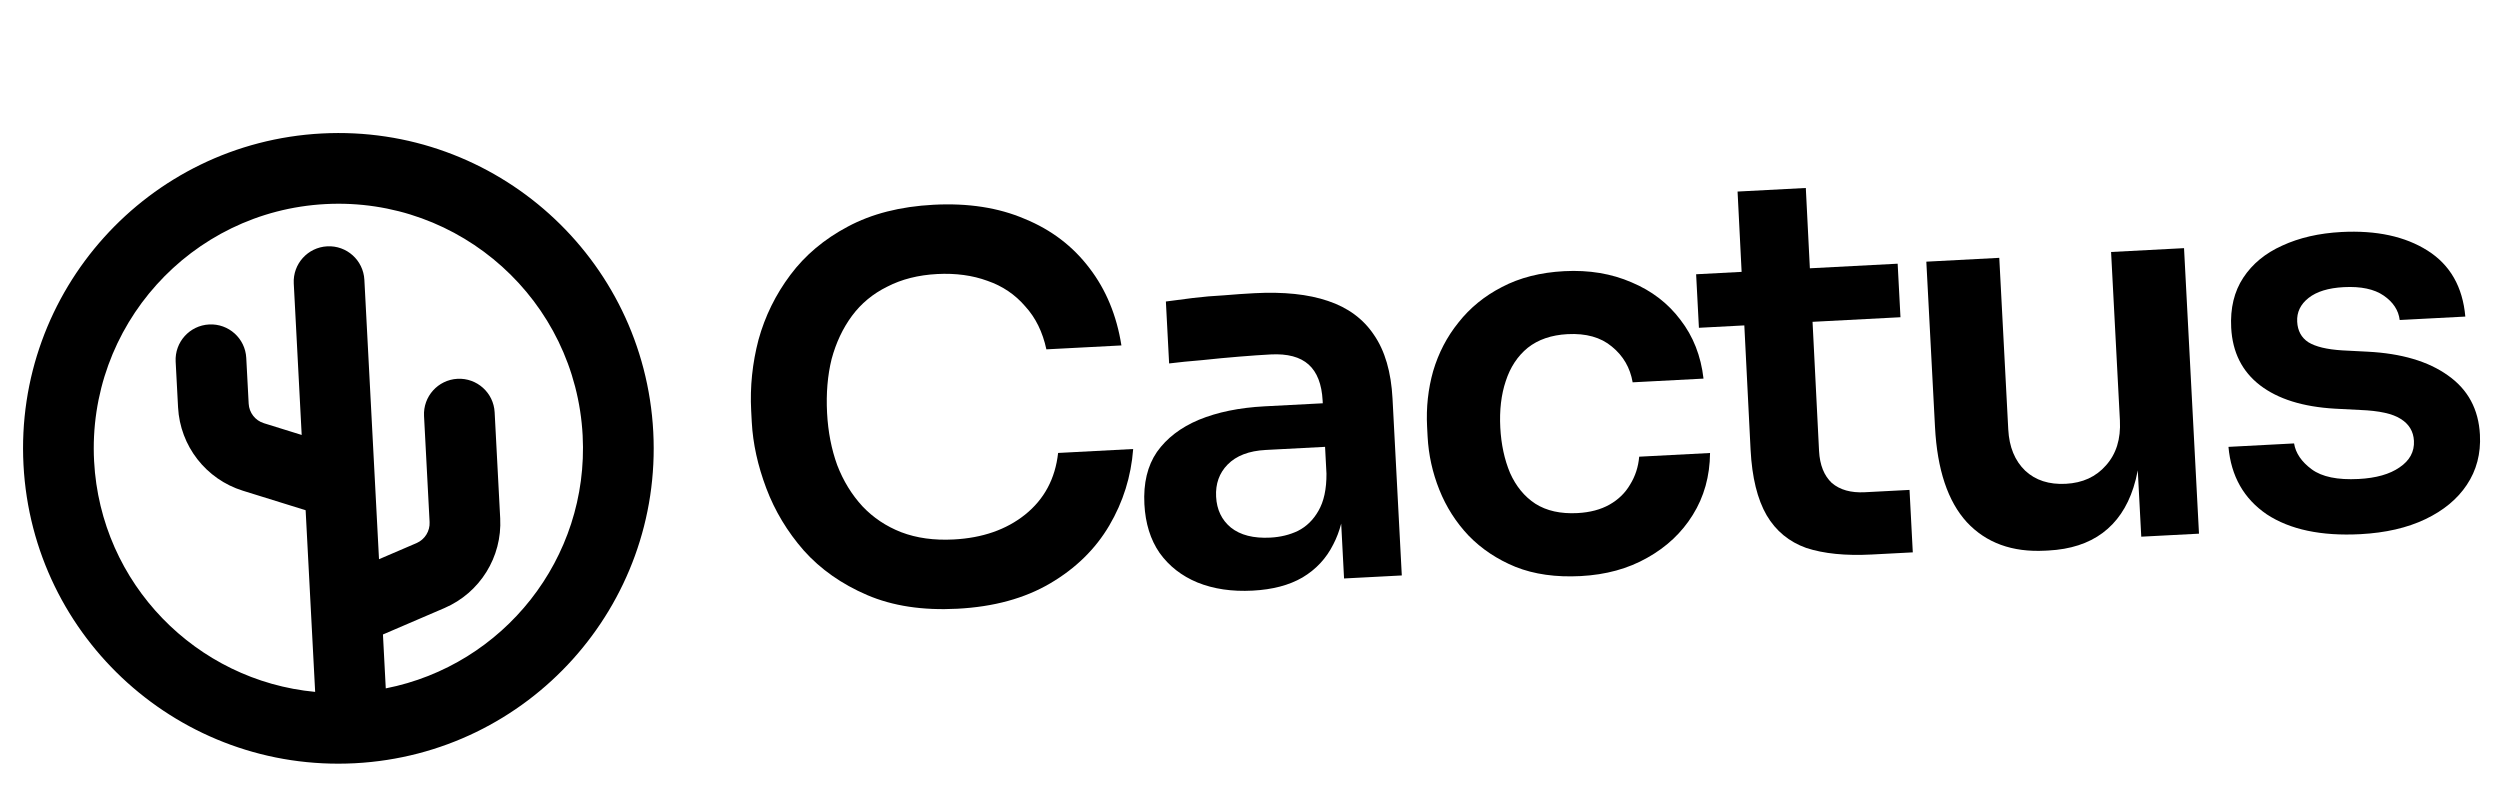 <svg width="111" height="35" viewBox="0 0 111 35" fill="none" xmlns="http://www.w3.org/2000/svg">
<path d="M38.501 26.42C39.633 26.906 40.968 27.109 42.506 27.028C44.121 26.944 45.496 26.568 46.629 25.901C47.763 25.234 48.637 24.378 49.252 23.333C49.867 22.288 50.221 21.156 50.313 19.936L46.98 20.111C46.853 21.255 46.364 22.168 45.511 22.852C44.674 23.519 43.618 23.886 42.344 23.952C41.474 23.998 40.698 23.891 40.014 23.63C39.346 23.369 38.773 22.987 38.295 22.482C37.816 21.962 37.441 21.351 37.171 20.648C36.916 19.945 36.766 19.174 36.722 18.335C36.677 17.465 36.744 16.667 36.924 15.941C37.12 15.214 37.421 14.575 37.828 14.024C38.236 13.473 38.758 13.041 39.396 12.727C40.033 12.398 40.771 12.211 41.61 12.167C42.433 12.124 43.179 12.225 43.846 12.47C44.512 12.7 45.069 13.076 45.517 13.598C45.98 14.103 46.294 14.741 46.459 15.511L49.791 15.337C49.581 14.008 49.108 12.864 48.373 11.906C47.636 10.932 46.679 10.203 45.501 9.72C44.337 9.22 42.987 9.01 41.449 9.091C39.973 9.168 38.705 9.492 37.644 10.061C36.598 10.615 35.748 11.329 35.093 12.205C34.437 13.08 33.966 14.04 33.678 15.083C33.405 16.125 33.297 17.175 33.352 18.231L33.379 18.744C33.429 19.692 33.643 20.669 34.023 21.678C34.403 22.686 34.958 23.607 35.687 24.441C36.432 25.275 37.37 25.934 38.501 26.42Z" fill="black"/>
<path fill-rule="evenodd" clip-rule="evenodd" d="M59.2 24.167C59.346 23.887 59.462 23.581 59.549 23.248L59.676 25.684L62.24 25.55L61.828 17.697C61.766 16.516 61.491 15.573 61.002 14.866C60.529 14.159 59.848 13.657 58.96 13.361C58.088 13.064 56.999 12.949 55.694 13.018C55.275 13.04 54.825 13.071 54.344 13.112C53.878 13.136 53.42 13.176 52.971 13.23C52.523 13.285 52.12 13.338 51.765 13.387L51.909 16.137C52.342 16.083 52.83 16.034 53.373 15.99C53.931 15.93 54.481 15.878 55.024 15.834C55.567 15.79 56.033 15.757 56.421 15.737C57.167 15.698 57.728 15.848 58.104 16.186C58.48 16.525 58.687 17.059 58.725 17.789L58.731 17.906L56.145 18.041C55.026 18.1 54.055 18.299 53.231 18.638C52.424 18.977 51.802 19.453 51.367 20.068C50.947 20.682 50.762 21.455 50.811 22.387C50.856 23.241 51.08 23.962 51.485 24.548C51.905 25.134 52.465 25.572 53.166 25.862C53.882 26.152 54.699 26.272 55.615 26.224C56.501 26.178 57.238 25.984 57.828 25.641C58.432 25.282 58.889 24.791 59.2 24.167ZM58.538 22.683C58.781 22.265 58.9 21.714 58.895 21.029L58.833 19.84L56.199 19.978C55.454 20.017 54.889 20.234 54.504 20.628C54.135 21.005 53.965 21.482 53.995 22.056C54.025 22.631 54.244 23.087 54.651 23.424C55.073 23.76 55.658 23.909 56.403 23.87C56.854 23.846 57.261 23.747 57.626 23.572C58.006 23.381 58.309 23.084 58.538 22.683Z" fill="black"/>
<path d="M70.183 25.578C69.08 25.636 68.115 25.499 67.288 25.169C66.476 24.837 65.782 24.375 65.206 23.782C64.645 23.189 64.212 22.51 63.907 21.747C63.602 20.984 63.429 20.199 63.386 19.391L63.363 18.948C63.319 18.094 63.408 17.271 63.631 16.481C63.869 15.674 64.244 14.953 64.756 14.319C65.267 13.669 65.91 13.144 66.683 12.746C67.472 12.33 68.394 12.095 69.451 12.04C70.554 11.982 71.552 12.148 72.444 12.537C73.336 12.911 74.059 13.465 74.611 14.2C75.179 14.933 75.521 15.803 75.636 16.81L72.49 16.975C72.378 16.326 72.07 15.797 71.566 15.387C71.077 14.977 70.421 14.793 69.597 14.836C68.882 14.874 68.293 15.076 67.83 15.443C67.382 15.809 67.057 16.301 66.856 16.919C66.653 17.522 66.573 18.212 66.613 18.988C66.653 19.734 66.797 20.404 67.046 20.999C67.311 21.592 67.685 22.048 68.169 22.365C68.669 22.682 69.291 22.82 70.037 22.781C70.596 22.752 71.073 22.626 71.466 22.403C71.859 22.18 72.163 21.883 72.377 21.514C72.607 21.143 72.741 20.731 72.78 20.277L75.926 20.113C75.917 21.141 75.662 22.058 75.159 22.863C74.67 23.652 73.995 24.288 73.132 24.769C72.285 25.25 71.302 25.519 70.183 25.578Z" fill="black"/>
<path d="M80.198 24.329C80.974 24.584 81.945 24.681 83.11 24.62L84.928 24.525L84.783 21.752L82.802 21.855C82.18 21.888 81.69 21.75 81.331 21.442C80.987 21.117 80.799 20.644 80.766 20.023L80.477 14.289L84.381 14.085L84.256 11.708L80.358 11.912L80.178 8.346L77.148 8.505L77.328 12.071L75.308 12.177L75.432 14.554L77.448 14.448L77.726 19.972C77.79 21.199 78.028 22.168 78.439 22.878C78.849 23.574 79.436 24.057 80.198 24.329Z" fill="black"/>
<path d="M90.805 24.45C89.344 24.527 88.185 24.105 87.327 23.184C86.484 22.262 86.013 20.854 85.914 18.958L85.529 11.618L88.768 11.448L89.167 19.068C89.208 19.845 89.458 20.455 89.918 20.898C90.376 21.326 90.978 21.52 91.724 21.481C92.47 21.442 93.063 21.17 93.504 20.664C93.96 20.157 94.167 19.492 94.124 18.668L93.732 11.188L96.971 11.018L97.635 23.695L95.072 23.829L94.917 20.883C94.866 21.154 94.802 21.41 94.724 21.651C94.443 22.523 93.987 23.193 93.357 23.662C92.728 24.131 91.923 24.392 90.945 24.443L90.805 24.45Z" fill="black"/>
<path d="M100.644 22.836C101.676 23.515 103.062 23.808 104.802 23.717C105.921 23.658 106.883 23.436 107.688 23.051C108.494 22.666 109.106 22.159 109.525 21.53C109.958 20.884 110.153 20.142 110.109 19.303C110.05 18.169 109.575 17.29 108.686 16.667C107.812 16.043 106.625 15.692 105.126 15.615L104.001 15.557C103.313 15.515 102.808 15.393 102.486 15.192C102.18 14.99 102.016 14.687 101.995 14.283C101.973 13.864 102.141 13.512 102.5 13.229C102.859 12.945 103.381 12.785 104.064 12.749C104.825 12.71 105.416 12.834 105.836 13.124C106.256 13.413 106.494 13.775 106.547 14.208L109.46 14.056C109.344 12.738 108.787 11.762 107.788 11.129C106.789 10.496 105.513 10.22 103.959 10.301C102.965 10.354 102.088 10.555 101.327 10.907C100.581 11.242 100.006 11.716 99.602 12.329C99.198 12.942 99.019 13.684 99.065 14.554C99.122 15.641 99.548 16.491 100.343 17.104C101.139 17.716 102.247 18.063 103.669 18.145L104.794 18.203C105.637 18.236 106.236 18.368 106.591 18.599C106.961 18.829 107.157 19.154 107.179 19.573C107.204 20.055 106.991 20.447 106.54 20.752C106.104 21.055 105.498 21.227 104.721 21.267C103.789 21.316 103.096 21.173 102.642 20.839C102.188 20.504 101.927 20.121 101.857 19.688L98.944 19.841C99.059 21.143 99.626 22.142 100.644 22.836Z" fill="black"/>
<path fill-rule="evenodd" clip-rule="evenodd" d="M14.291 5.926C6.57 6.331 0.639 12.919 1.043 20.64C1.448 28.361 8.035 34.293 15.757 33.888C23.478 33.483 29.41 26.896 29.005 19.175C28.6 11.453 22.013 5.522 14.291 5.926ZM4.178 20.476C3.864 14.486 8.466 9.375 14.456 9.061C20.446 8.748 25.556 13.349 25.87 19.339C26.156 24.805 22.349 29.539 17.128 30.564L17.003 28.171L19.733 26.998C21.311 26.319 22.299 24.73 22.209 23.015L21.962 18.305C21.917 17.439 21.178 16.774 20.312 16.819C19.447 16.865 18.782 17.603 18.827 18.469L19.074 23.179C19.095 23.582 18.863 23.954 18.493 24.114L16.828 24.829L16.178 12.422C16.132 11.556 15.394 10.891 14.528 10.937C13.662 10.982 12.997 11.721 13.043 12.586L13.395 19.312L11.716 18.79C11.331 18.671 11.062 18.324 11.041 17.922L10.934 15.891C10.889 15.025 10.15 14.36 9.285 14.406C8.419 14.451 7.754 15.19 7.799 16.055L7.906 18.086C7.996 19.801 9.144 21.278 10.784 21.788L13.57 22.654L13.993 30.72C8.718 30.224 4.464 25.924 4.178 20.476Z" fill="black"/>
</svg>
